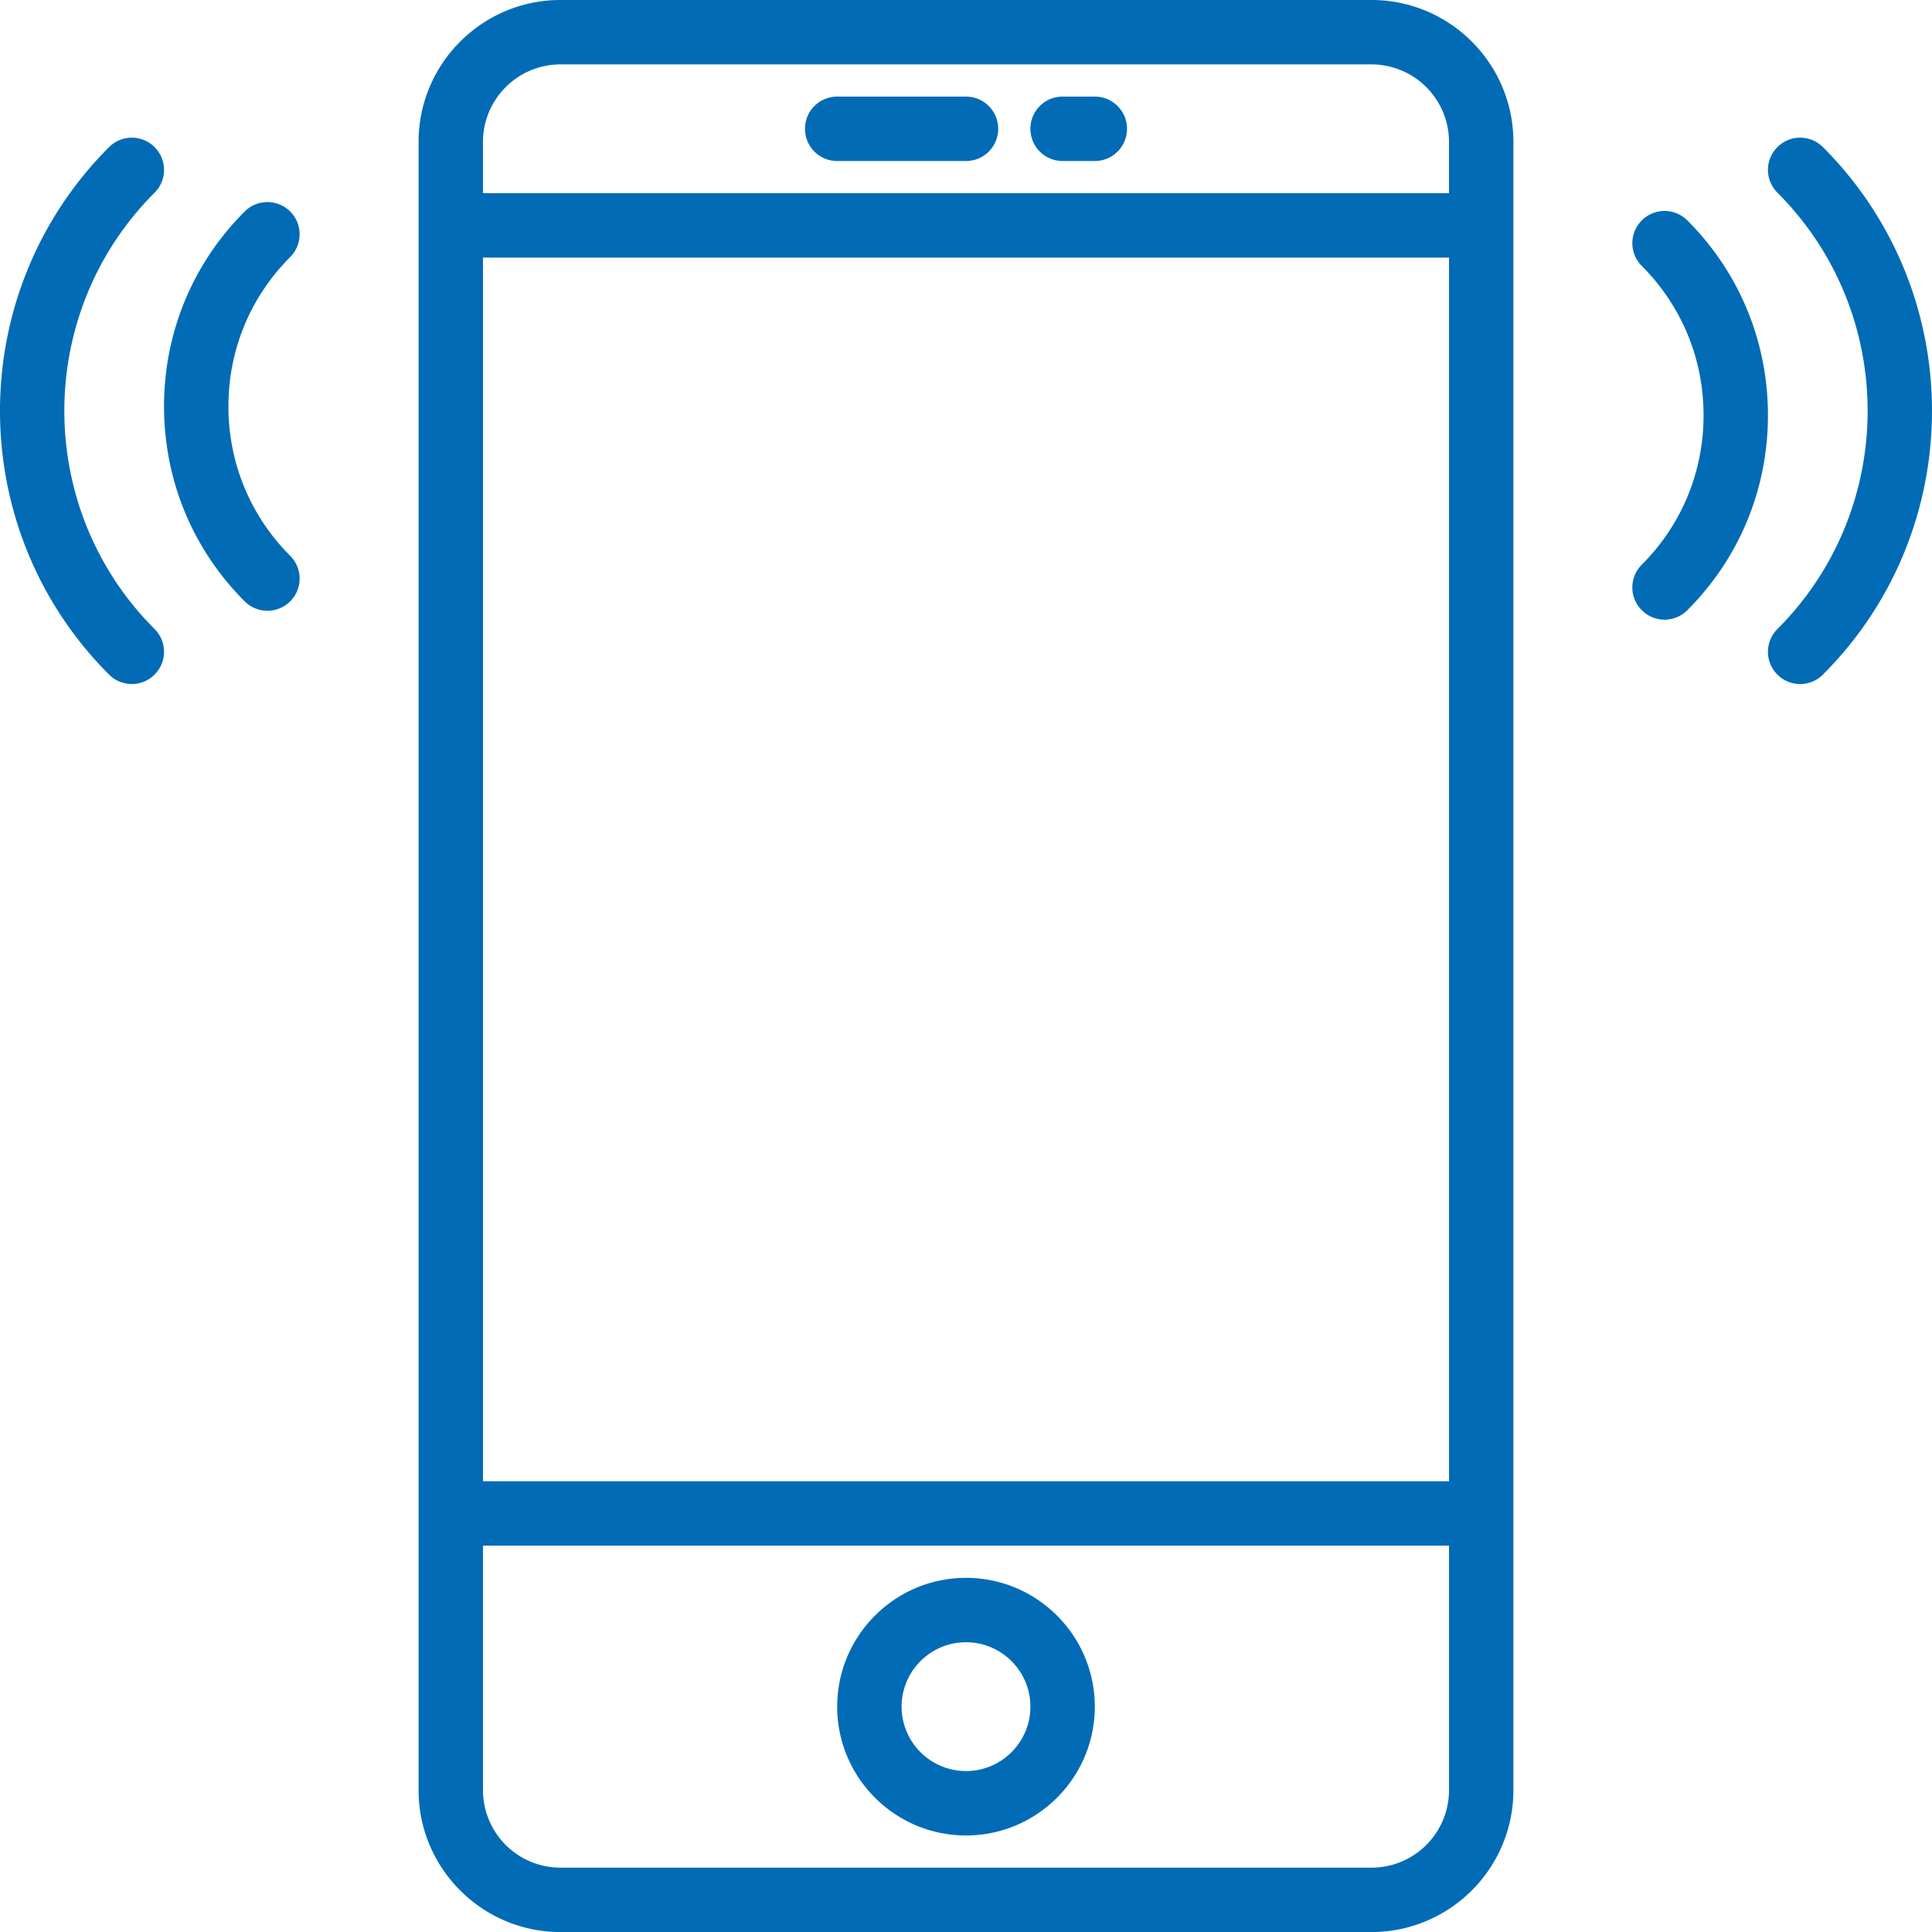 <svg xmlns="http://www.w3.org/2000/svg" width="122.996" height="123" viewBox="195.502 0 122.996 123"><g fill="#026BB6"><path d="M282.82 0h-51.64c-4.977 0-9.03 4.053-9.03 9.03v104.937c0 4.979 4.053 9.032 9.03 9.032h51.637c4.979 0 9.032-4.053 9.032-9.03V9.03C291.85 4.053 287.797 0 282.82 0zm-56.57 16.4h61.5v77.9h-61.5V16.4zm4.93-12.3h51.637a4.937 4.937 0 0 1 4.932 4.93v3.27h-61.5V9.03a4.938 4.938 0 0 1 4.931-4.93zm51.64 114.8h-51.64a4.936 4.936 0 0 1-4.93-4.93V98.4h61.5v15.57a4.936 4.936 0 0 1-4.93 4.93z"/><path d="M257 100.45c-4.522 0-8.2 3.678-8.2 8.2 0 4.522 3.678 8.2 8.2 8.2s8.2-3.678 8.2-8.2c0-4.522-3.678-8.2-8.2-8.2zm0 12.3a4.104 4.104 0 0 1-4.1-4.1c0-2.261 1.839-4.1 4.1-4.1 2.261 0 4.1 1.839 4.1 4.1 0 2.261-1.839 4.1-4.1 4.1zM248.8 10.25h8.2c1.134 0 2.05-.916 2.05-2.05s-.916-2.05-2.05-2.05h-8.2c-1.134 0-2.05.916-2.05 2.05s.916 2.05 2.05 2.05zM263.15 10.25h2.05c1.134 0 2.05-.916 2.05-2.05s-.916-2.05-2.05-2.05h-2.05c-1.134 0-2.05.916-2.05 2.05s.916 2.05 2.05 2.05zM311.555 9.366c-.802-.802-2.097-.802-2.899 0s-.802 2.097 0 2.899c7.659 7.659 7.659 20.121 0 27.782a2.047 2.047 0 0 0 0 2.899 2.045 2.045 0 0 0 2.898 0c9.258-9.256 9.258-24.322.001-33.58z"/><path d="M302.922 14.032a2.047 2.047 0 0 0-2.899 0 2.047 2.047 0 0 0 0 2.899c2.536 2.536 3.932 5.914 3.932 9.51s-1.396 6.972-3.932 9.508a2.047 2.047 0 0 0 0 2.899 2.045 2.045 0 0 0 2.898 0c3.311-3.309 5.133-7.716 5.133-12.407s-1.819-9.1-5.132-12.409zM205.344 12.265a2.047 2.047 0 0 0 0-2.899 2.047 2.047 0 0 0-2.899 0c-9.258 9.258-9.258 24.321 0 33.579a2.045 2.045 0 0 0 2.898 0 2.047 2.047 0 0 0 0-2.899c-7.66-7.658-7.66-20.12.001-27.781z"/><path d="M213.977 13.466a2.047 2.047 0 0 0-2.899 0c-3.311 3.309-5.133 7.716-5.133 12.407s1.822 9.098 5.133 12.409a2.045 2.045 0 0 0 2.898 0 2.047 2.047 0 0 0 0-2.899c-2.536-2.536-3.932-5.914-3.932-9.51s1.394-6.972 3.932-9.508c.8-.799.8-2.097.001-2.899z"/></g></svg>